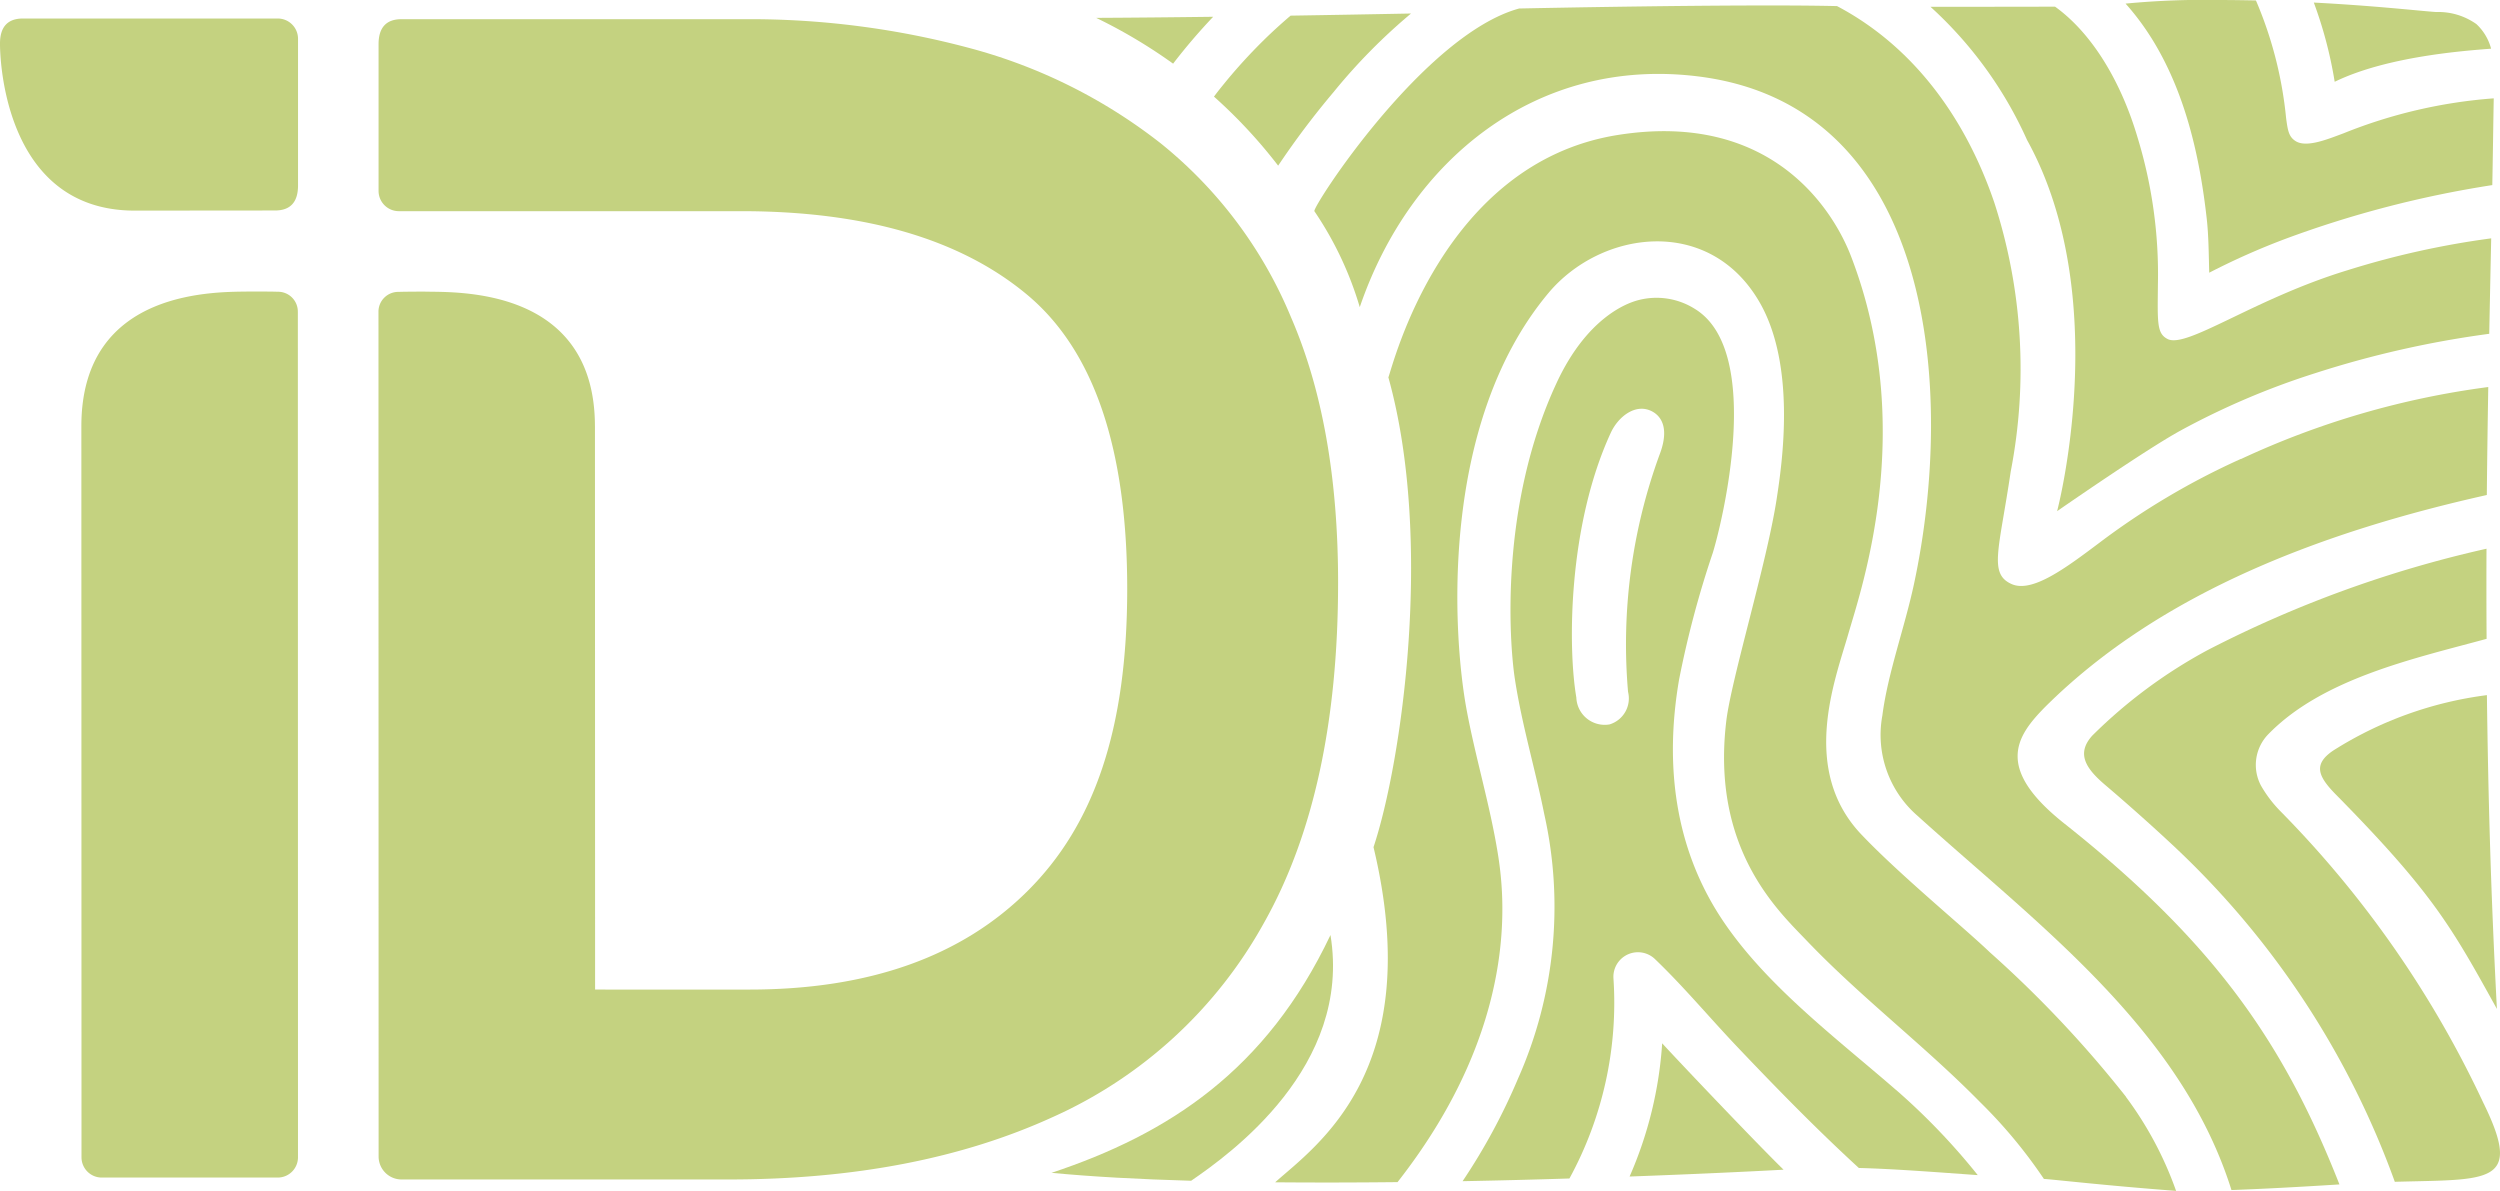 <svg id="Gruppe_913" data-name="Gruppe 913" xmlns="http://www.w3.org/2000/svg" width="185" height="88.128" viewBox="0 0 185 88.128">
  <path id="Pfad_23" data-name="Pfad 23" d="M445.672,518l.01,62.544a1.5,1.5,0,0,1-1.5,1.5H431.162a1.5,1.5,0,0,1-1.5-1.5l-.01-54.1c0-10.332,10.233-9.916,12.5-9.968.206,0,1.62,0,2.018.018a1.465,1.465,0,0,1,1.5,1.5" transform="translate(-423.631 -494.904)" fill="#c4d280"/>
  <path id="Pfad_24" data-name="Pfad 24" d="M413.843,409.326q1.7,0,1.7-1.853V396.62a1.5,1.5,0,0,0-1.5-1.5H395.189q-1.7,0-1.7,1.853s-.161,12.363,9.968,12.363Z" transform="translate(-393.489 -393.75)" fill="#c4d280"/>
  <path id="Pfad_25" data-name="Pfad 25" d="M1075.733,577.858c-4.375-3.805-9.555-7.669-12.814-12.535-3.586-5.357-4.3-11.579-3.229-17.823a73.4,73.4,0,0,1,2.494-9.377c.639-2.049,3.834-14.867-1.305-18.04a5.31,5.31,0,0,0-4.4-.606c-.664.208-3.6,1.234-5.843,6.051-4.25,9.114-3.5,19.245-3.106,21.87.513,3.4,1.513,6.705,2.186,10.074a31.329,31.329,0,0,1-1.946,19.561,45.033,45.033,0,0,1-4.1,7.586c2.713-.052,5.37-.12,7.906-.2a27.13,27.13,0,0,0,3.258-14.8,1.817,1.817,0,0,1,3.09-1.418c2.119,2.031,4.025,4.323,6.046,6.451,2.922,3.076,5.893,6.121,9.022,8.989,2.732.072,5.938.328,8.8.529a48.6,48.6,0,0,0-6.061-6.319m-17.48-47.01a40.893,40.893,0,0,0-2.337,17.569,2.01,2.01,0,0,1-1.367,2.407,2.1,2.1,0,0,1-2.46-1.989c-.642-3.772-.606-12.76,2.55-19.593.549-1.192,1.853-2.231,3.073-1.571.538.29,1.335,1.094.541,3.178" transform="translate(-935.438 -497.211)" fill="#c4d280"/>
  <path id="Pfad_26" data-name="Pfad 26" d="M1120.321,850.66a29.26,29.26,0,0,1-2.411,9.861c4.635-.168,8.61-.355,11.393-.506-2.119-2.069-8.067-8.343-8.984-9.355" transform="translate(-997.32 -773.458)" fill="#c4d280"/>
  <path id="Pfad_27" data-name="Pfad 27" d="M1340.306,389.667c2.514,4,3.594,8.758,4.115,13.4.146,1.305.146,2.683.186,4a52.568,52.568,0,0,1,5.623-2.5,78.443,78.443,0,0,1,15.323-3.983c.042-2.029.067-4.292.107-6.419a37.018,37.018,0,0,0-11.123,2.59c-1.105.408-2.73,1.094-3.544.571-.5-.32-.576-.774-.7-1.716a29.306,29.306,0,0,0-2.231-8.689c-.846-.018-1.711-.032-2.605-.033a61.389,61.389,0,0,0-7.042.266,18.577,18.577,0,0,1,1.888,2.512" transform="translate(-1181.123 -386.887)" fill="#c4d280"/>
  <path id="Pfad_28" data-name="Pfad 28" d="M1423.615,393.9c3.9-1.9,9.7-2.3,11.574-2.45a3.811,3.811,0,0,0-1.09-1.821,4.873,4.873,0,0,0-2.978-.891c-1.177-.078-4.495-.463-9.051-.7a31.053,31.053,0,0,1,1.545,5.861" transform="translate(-1250.848 -387.848)" fill="#c4d280"/>
  <path id="Pfad_29" data-name="Pfad 29" d="M1258.81,399.706c6.432,11.621,2.231,27.477,2.231,27.477s6.46-4.49,9.077-5.934a56.526,56.526,0,0,1,10-4.27,73.673,73.673,0,0,1,12.9-2.921c.045-2.316.093-4.663.145-7.063a63.478,63.478,0,0,0-10.652,2.365c-6.88,2.1-11.874,5.8-13.289,5.087-.809-.406-.751-1.194-.722-4.065a34.607,34.607,0,0,0-1.51-10.863c-1.165-3.945-3.256-7.619-6.1-9.668,0,0-7.319.013-9.219.01a29.786,29.786,0,0,1,7.14,9.846" transform="translate(-1108.814 -389.357)" fill="#c4d280"/>
  <path id="Pfad_30" data-name="Pfad 30" d="M1425.789,700.02c-1.448,1-1.12,1.869.228,3.238,7.178,7.285,8.568,9.815,11.915,15.864-.463-8.776-.646-15.9-.741-23.222a27.8,27.8,0,0,0-11.4,4.118" transform="translate(-1253.16 -644.46)" fill="#c4d280"/>
  <path id="Pfad_31" data-name="Pfad 31" d="M1417.985,729.24c-.008.01-.015.017-.015.01-.058.077-.047.083.015-.01" transform="translate(-1247.399 -672.251)" fill="#c4d280"/>
  <path id="Pfad_32" data-name="Pfad 32" d="M577.732,425.558c0-10.332-10.233-9.916-12.5-9.968-.206-.005-1.62,0-2.018.018a1.465,1.465,0,0,0-1.5,1.5l.01,62.481a1.7,1.7,0,0,0,1.7,1.7h24.206q13.9,0,24.014-4.633a33.506,33.506,0,0,0,15.6-14.361q5.481-9.731,5.482-25.173,0-11.581-3.474-19.613a32.456,32.456,0,0,0-9.652-12.894,39.3,39.3,0,0,0-14.053-7.026,62.805,62.805,0,0,0-16.678-2.161H563.421q-1.7,0-1.7,1.853v10.854a1.5,1.5,0,0,0,1.5,1.5h25.331q13.743,0,21.156,6.177t7.413,21.775c0,10.4-2.447,17.426-7.334,22.315s-11.762,7.334-20.617,7.334H577.744l-.01-41.678Z" transform="translate(-533.707 -394.008)" fill="#c4d280"/>
  <path id="Pfad_33" data-name="Pfad 33" d="M1046.345,422.869a54.39,54.39,0,0,0-10.516,6.236c-2.422,1.816-4.944,3.719-6.472,3.026-1.7-.767-.909-2.539-.058-8.31a39.918,39.918,0,0,0-1.21-19.908c-2.058-6.059-5.84-11.486-11.641-14.547-7.173-.17-23.522.178-23.522.178-7.078,1.938-15.346,14.732-15.153,15a25.456,25.456,0,0,1,3.358,7.1c3.7-10.862,13.068-18.586,25.08-17.069,17.5,2.207,18.992,23.342,15.927,37.581-.692,3.218-1.938,6.6-2.335,9.708a7.92,7.92,0,0,0,2.608,7.426c8.9,8.039,19.491,15.788,23.225,27.688,2.057-.073,4.671-.206,7.99-.416-4.075-10.361-9.146-17.82-20.35-26.7-5.182-4.108-3.582-6.451-1.417-8.644,8.676-8.628,20.93-13.044,32.674-15.673.025-2.655.062-5.309.107-7.99a62.43,62.43,0,0,0-18.294,5.325" transform="translate(-880.508 -388.915)" fill="#c4d280"/>
  <path id="Pfad_34" data-name="Pfad 34" d="M1023.334,516.664a83.8,83.8,0,0,0-10.076-10.694c-2.042-1.948-6.642-5.706-9.507-8.716-4.56-4.793-1.956-11.423-.976-14.832.976-3.393,5.107-15.256.195-27.988-1.175-3.048-5.6-10.8-17.251-8.949-13.009,2.067-16.663,17.164-16.974,17.937,3.364,12.082.979,28.522-1.1,34.764,3.955,16.537-4.246,22.09-7.279,24.8,2.97.027,6.019.02,9.057-.013,9.121-11.639,7.914-21.294,7.409-24.385-.581-3.566-1.64-7.028-2.3-10.579-1.032-5.575-2.022-21.169,6.053-30.823,3.892-4.653,11.871-5.761,15.6.628,2.77,4.743,1.693,12.014,1.288,14.634-.731,4.741-3.353,13.3-3.724,16.407-1.129,9.462,3.835,14.033,5.943,16.24,4.033,4.223,8.718,7.767,12.813,11.932a36.479,36.479,0,0,1,4.749,5.71c.6.028,4.425.479,9.781.884a26.3,26.3,0,0,0-3.714-6.96" transform="translate(-866.005 -435.496)" fill="#c4d280"/>
  <path id="Pfad_35" data-name="Pfad 35" d="M860.87,820.145c3,.29,6.534.478,10.342.588,2.876-1.971,11.912-8.441,10.311-18.183-4.749,10.011-11.967,14.714-20.653,17.6" transform="translate(-783.068 -733.357)" fill="#c4d280"/>
  <path id="Pfad_36" data-name="Pfad 36" d="M886.473,397.819a43.382,43.382,0,0,1,2.965-3.469c-3.023.038-5.961.067-8.658.08a38.438,38.438,0,0,1,5.693,3.389" transform="translate(-799.663 -393.108)" fill="#c4d280"/>
  <path id="Pfad_37" data-name="Pfad 37" d="M938.817,393.05c-.7.6-1.388,1.222-2.046,1.873q-1.406,1.391-2.67,2.915c-.2.246-.408.5-.606.749l-.155.2-.19.253a37.3,37.3,0,0,1,4.749,5.11,61.469,61.469,0,0,1,4.1-5.443,42.841,42.841,0,0,1,5.733-5.816c-2.86.055-5.878.11-8.914.158" transform="translate(-843.316 -391.891)" fill="#c4d280"/>
  <path id="Pfad_38" data-name="Pfad 38" d="M1349.522,671.9a77.357,77.357,0,0,0-15.037-21.637,9.269,9.269,0,0,1-1.44-1.888,3.258,3.258,0,0,1,.531-3.819c4.025-4.133,10.774-5.595,16.155-7.06-.015-2.247-.017-4.466-.007-6.669a86.037,86.037,0,0,0-20.633,7.5,36.926,36.926,0,0,0-8.543,6.334c-1.159,1.292-.544,2.372.954,3.644,1.735,1.473,3.737,3.263,5.262,4.7a63.607,63.607,0,0,1,16.175,24.67c6.976-.193,9.518.228,6.582-5.781" transform="translate(-1165.723 -590.222)" fill="#c4d280"/>
</svg>
